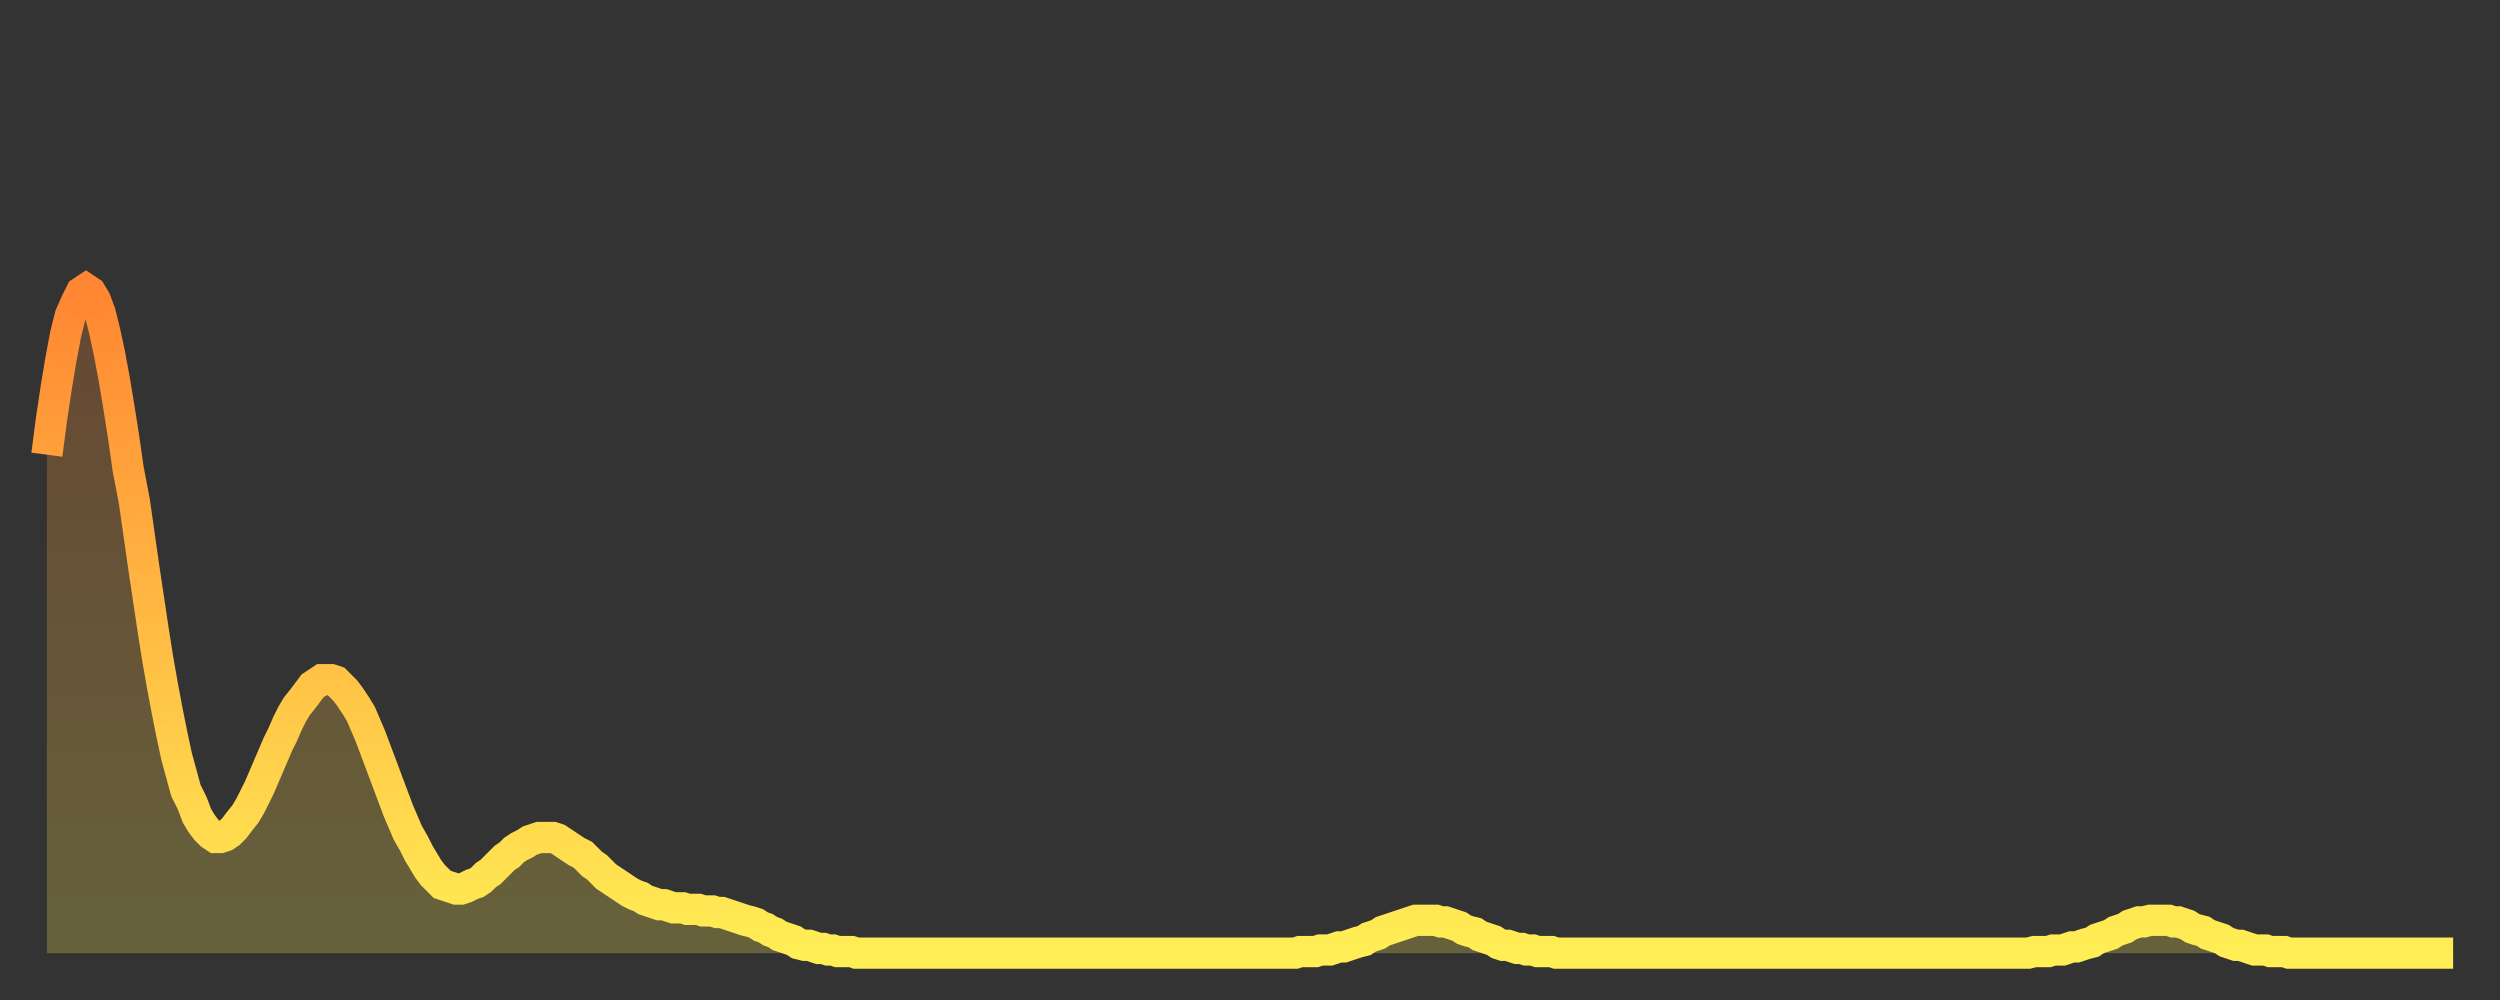 <?xml version="1.0" encoding="utf-8" ?>
<svg baseProfile="full" height="64" version="1.1" width="160" xmlns="http://www.w3.org/2000/svg" xmlns:ev="http://www.w3.org/2001/xml-events" xmlns:xlink="http://www.w3.org/1999/xlink"><rect width="100%" height="100%" fill="#333333" stroke="none"/><defs><linearGradient id="id2505160" x1="0" x2="0" y1="0" y2="1"><stop offset="0%" stop-color="#ff8632" /><stop offset="50%" stop-color="#ffba43" /><stop offset="100%" stop-color="#ffee55" /></linearGradient></defs><g transform="translate(3,3)"><g><path d="M 0.0 26.1 0.3 23.8 0.6 21.8 0.9 20.0 1.2 18.4 1.5 17.2 1.9 16.3 2.2 15.7 2.5 15.5 2.8 15.7 3.1 16.2 3.4 17.0 3.7 18.2 4.0 19.6 4.3 21.2 4.6 23.0 4.9 24.9 5.2 27.0 5.6 29.1 5.9 31.2 6.2 33.3 6.5 35.3 6.8 37.3 7.1 39.2 7.4 40.9 7.7 42.5 8.0 44.0 8.3 45.4 8.6 46.5 8.9 47.6 9.3 48.4 9.6 49.2 9.9 49.7 10.2 50.1 10.5 50.4 10.8 50.6 11.1 50.6 11.4 50.5 11.7 50.3 12.0 50.0 12.3 49.6 12.7 49.1 13.0 48.6 13.3 48.0 13.6 47.4 13.9 46.7 14.2 46.0 14.5 45.3 14.8 44.6 15.1 44.0 15.4 43.3 15.7 42.7 16.0 42.2 16.4 41.7 16.7 41.3 17.0 40.9 17.3 40.7 17.6 40.5 17.9 40.5 18.2 40.5 18.5 40.6 18.8 40.9 19.1 41.2 19.4 41.6 19.8 42.2 20.1 42.7 20.4 43.4 20.7 44.1 21.0 44.9 21.3 45.7 21.6 46.5 21.9 47.3 22.2 48.1 22.5 48.9 22.8 49.6 23.1 50.3 23.5 51.0 23.8 51.6 24.1 52.1 24.4 52.6 24.7 53.0 25.0 53.3 25.3 53.6 25.6 53.7 25.9 53.8 26.2 53.9 26.5 53.9 26.8 53.8 27.2 53.6 27.5 53.5 27.8 53.3 28.1 53.0 28.4 52.8 28.7 52.5 29.0 52.2 29.3 51.9 29.6 51.7 29.9 51.4 30.2 51.2 30.6 51.0 30.9 50.8 31.2 50.7 31.5 50.6 31.8 50.6 32.1 50.6 32.4 50.6 32.7 50.7 33.0 50.9 33.3 51.1 33.6 51.3 33.9 51.5 34.3 51.7 34.6 52.0 34.9 52.3 35.2 52.5 35.5 52.8 35.8 53.1 36.1 53.3 36.4 53.5 36.7 53.7 37.0 53.9 37.3 54.1 37.7 54.3 38.0 54.4 38.3 54.6 38.6 54.7 38.9 54.8 39.2 54.9 39.5 54.9 39.8 55.0 40.1 55.1 40.4 55.1 40.7 55.1 41.0 55.2 41.4 55.2 41.7 55.2 42.0 55.3 42.3 55.3 42.6 55.3 42.9 55.4 43.2 55.4 43.5 55.5 43.8 55.6 44.1 55.7 44.4 55.8 44.7 55.9 45.1 56.0 45.4 56.1 45.7 56.3 46.0 56.4 46.3 56.6 46.6 56.7 46.9 56.9 47.2 57.0 47.5 57.1 47.8 57.2 48.1 57.4 48.5 57.5 48.8 57.5 49.1 57.6 49.4 57.7 49.7 57.7 50.0 57.8 50.3 57.8 50.6 57.9 50.9 57.9 51.2 57.9 51.5 57.9 51.8 58.0 52.2 58.0 52.5 58.0 52.8 58.0 53.1 58.0 53.4 58.0 53.7 58.0 54.0 58.0 54.3 58.0 54.6 58.0 54.9 58.0 55.2 58.0 55.6 58.0 55.9 58.0 56.2 58.0 56.5 58.0 56.8 58.0 57.1 58.0 57.4 58.0 57.7 58.0 58.0 58.0 58.3 58.0 58.6 58.0 58.9 58.0 59.3 58.0 59.6 58.0 59.9 58.0 60.2 58.0 60.5 58.0 60.8 58.0 61.1 58.0 61.4 58.0 61.7 58.0 62.0 58.0 62.3 58.0 62.6 58.0 63.0 58.0 63.3 58.0 63.6 58.0 63.9 58.0 64.2 58.0 64.5 58.0 64.8 58.0 65.1 58.0 65.4 58.0 65.7 58.0 66.0 58.0 66.4 58.0 66.7 58.0 67.0 58.0 67.3 58.0 67.6 58.0 67.9 58.0 68.2 58.0 68.5 58.0 68.8 58.0 69.1 58.0 69.4 58.0 69.7 58.0 70.1 58.0 70.4 58.0 70.7 58.0 71.0 58.0 71.3 58.0 71.6 58.0 71.9 58.0 72.2 58.0 72.5 58.0 72.8 58.0 73.1 58.0 73.5 58.0 73.8 58.0 74.1 58.0 74.4 58.0 74.7 58.0 75.0 58.0 75.3 58.0 75.6 58.0 75.9 58.0 76.2 58.0 76.5 58.0 76.8 58.0 77.2 58.0 77.5 58.0 77.8 58.0 78.1 58.0 78.4 58.0 78.7 58.0 79.0 58.0 79.3 58.0 79.6 58.0 79.9 58.0 80.2 57.9 80.5 57.9 80.9 57.9 81.2 57.9 81.5 57.8 81.8 57.8 82.1 57.8 82.4 57.7 82.7 57.6 83.0 57.6 83.3 57.5 83.6 57.4 83.9 57.3 84.3 57.2 84.6 57.0 84.9 56.9 85.2 56.8 85.5 56.6 85.8 56.5 86.1 56.4 86.4 56.3 86.7 56.2 87.0 56.1 87.3 56.0 87.6 55.9 88.0 55.9 88.3 55.9 88.6 55.9 88.9 55.9 89.2 56.0 89.5 56.0 89.8 56.1 90.1 56.2 90.4 56.3 90.7 56.5 91.0 56.6 91.4 56.7 91.7 56.9 92.0 57.0 92.3 57.1 92.6 57.2 92.9 57.4 93.2 57.5 93.5 57.5 93.8 57.6 94.1 57.7 94.4 57.7 94.7 57.8 95.1 57.8 95.4 57.9 95.7 57.9 96.0 57.9 96.3 57.9 96.6 58.0 96.9 58.0 97.2 58.0 97.5 58.0 97.8 58.0 98.1 58.0 98.4 58.0 98.8 58.0 99.1 58.0 99.4 58.0 99.7 58.0 100.0 58.0 100.3 58.0 100.6 58.0 100.9 58.0 101.2 58.0 101.5 58.0 101.8 58.0 102.2 58.0 102.5 58.0 102.8 58.0 103.1 58.0 103.4 58.0 103.7 58.0 104.0 58.0 104.3 58.0 104.6 58.0 104.9 58.0 105.2 58.0 105.5 58.0 105.9 58.0 106.2 58.0 106.5 58.0 106.8 58.0 107.1 58.0 107.4 58.0 107.7 58.0 108.0 58.0 108.3 58.0 108.6 58.0 108.9 58.0 109.3 58.0 109.6 58.0 109.9 58.0 110.2 58.0 110.5 58.0 110.8 58.0 111.1 58.0 111.4 58.0 111.7 58.0 112.0 58.0 112.3 58.0 112.6 58.0 113.0 58.0 113.3 58.0 113.6 58.0 113.9 58.0 114.2 58.0 114.5 58.0 114.8 58.0 115.1 58.0 115.4 58.0 115.7 58.0 116.0 58.0 116.3 58.0 116.7 58.0 117.0 58.0 117.3 58.0 117.6 58.0 117.9 58.0 118.2 58.0 118.5 58.0 118.8 58.0 119.1 58.0 119.4 58.0 119.7 58.0 120.1 58.0 120.4 58.0 120.7 58.0 121.0 58.0 121.3 58.0 121.6 58.0 121.9 58.0 122.2 58.0 122.5 58.0 122.8 58.0 123.1 58.0 123.4 58.0 123.8 58.0 124.1 58.0 124.4 58.0 124.7 58.0 125.0 58.0 125.3 58.0 125.6 58.0 125.9 58.0 126.2 58.0 126.5 58.0 126.8 58.0 127.2 57.9 127.5 57.9 127.8 57.9 128.1 57.9 128.4 57.8 128.7 57.8 129.0 57.8 129.3 57.7 129.6 57.6 129.9 57.6 130.2 57.5 130.5 57.4 130.9 57.3 131.2 57.1 131.5 57.0 131.8 56.9 132.1 56.8 132.4 56.6 132.7 56.5 133.0 56.4 133.3 56.2 133.6 56.1 133.9 56.0 134.2 56.0 134.6 55.9 134.9 55.9 135.2 55.9 135.5 55.9 135.8 55.9 136.1 56.0 136.4 56.0 136.7 56.1 137.0 56.2 137.3 56.4 137.6 56.5 138.0 56.6 138.3 56.8 138.6 56.9 138.9 57.0 139.2 57.1 139.5 57.3 139.8 57.4 140.1 57.5 140.4 57.5 140.7 57.6 141.0 57.7 141.3 57.8 141.7 57.8 142.0 57.8 142.3 57.9 142.6 57.9 142.9 57.9 143.2 57.9 143.5 58.0 143.8 58.0 144.1 58.0 144.4 58.0 144.7 58.0 145.1 58.0 145.4 58.0 145.7 58.0 146.0 58.0 146.3 58.0 146.6 58.0 146.9 58.0 147.2 58.0 147.5 58.0 147.8 58.0 148.1 58.0 148.4 58.0 148.8 58.0 149.1 58.0 149.4 58.0 149.7 58.0 150.0 58.0 150.3 58.0 150.6 58.0 150.9 58.0 151.2 58.0 151.5 58.0 151.8 58.0 152.1 58.0 152.5 58.0 152.8 58.0 153.1 58.0 153.4 58.0 153.7 58.0 154.0 58.0" fill="none" id="graph-curve" opacity="1" stroke="url(#id2505160)" stroke-width="2" /><path d="M 0 58 L 0.0 26.1 0.3 23.8 0.6 21.8 0.9 20.0 1.2 18.4 1.5 17.2 1.9 16.3 2.2 15.7 2.5 15.5 2.8 15.7 3.1 16.2 3.4 17.0 3.7 18.2 4.0 19.6 4.3 21.2 4.6 23.0 4.9 24.9 5.2 27.0 5.6 29.1 5.9 31.2 6.2 33.3 6.5 35.3 6.8 37.3 7.1 39.2 7.4 40.9 7.7 42.5 8.0 44.0 8.3 45.4 8.6 46.5 8.9 47.6 9.3 48.4 9.6 49.2 9.9 49.7 10.2 50.1 10.5 50.4 10.8 50.6 11.1 50.6 11.4 50.5 11.7 50.3 12.0 50.0 12.3 49.6 12.7 49.1 13.0 48.6 13.3 48.0 13.6 47.4 13.9 46.7 14.2 46.0 14.5 45.3 14.8 44.6 15.1 44.0 15.4 43.3 15.7 42.7 16.0 42.2 16.4 41.7 16.7 41.3 17.0 40.9 17.3 40.7 17.6 40.5 17.9 40.5 18.2 40.5 18.5 40.6 18.8 40.9 19.1 41.2 19.4 41.6 19.8 42.2 20.1 42.7 20.4 43.4 20.7 44.1 21.0 44.9 21.3 45.7 21.6 46.5 21.9 47.3 22.2 48.1 22.5 48.9 22.8 49.6 23.1 50.3 23.5 51.0 23.8 51.6 24.1 52.1 24.4 52.6 24.7 53.0 25.0 53.3 25.3 53.6 25.6 53.7 25.9 53.8 26.2 53.9 26.5 53.9 26.8 53.8 27.2 53.6 27.5 53.5 27.8 53.3 28.1 53.0 28.4 52.8 28.7 52.5 29.0 52.2 29.3 51.9 29.6 51.7 29.9 51.4 30.2 51.2 30.6 51.0 30.9 50.8 31.2 50.7 31.5 50.6 31.8 50.6 32.1 50.6 32.4 50.6 32.7 50.7 33.0 50.9 33.3 51.1 33.6 51.3 33.9 51.5 34.3 51.7 34.6 52.0 34.9 52.3 35.2 52.5 35.5 52.8 35.8 53.1 36.1 53.3 36.4 53.5 36.7 53.7 37.0 53.9 37.3 54.1 37.7 54.3 38.0 54.4 38.3 54.6 38.6 54.7 38.9 54.8 39.2 54.9 39.5 54.9 39.8 55.0 40.1 55.1 40.4 55.1 40.7 55.1 41.0 55.2 41.4 55.2 41.7 55.2 42.0 55.3 42.3 55.3 42.6 55.3 42.9 55.4 43.2 55.4 43.5 55.5 43.8 55.6 44.1 55.7 44.4 55.8 44.7 55.9 45.1 56.0 45.4 56.1 45.7 56.3 46.0 56.4 46.3 56.6 46.6 56.7 46.9 56.9 47.2 57.0 47.5 57.1 47.8 57.2 48.1 57.4 48.5 57.5 48.8 57.5 49.1 57.6 49.4 57.7 49.7 57.7 50.0 57.8 50.3 57.8 50.6 57.9 50.9 57.9 51.2 57.9 51.5 57.9 51.8 58.0 52.2 58.0 52.5 58.0 52.8 58.0 53.1 58.0 53.4 58.0 53.7 58.0 54.0 58.0 54.3 58.0 54.6 58.0 54.9 58.0 55.2 58.0 55.6 58.0 55.9 58.0 56.2 58.0 56.5 58.0 56.8 58.0 57.1 58.0 57.4 58.0 57.7 58.0 58.0 58.0 58.3 58.0 58.6 58.0 58.9 58.0 59.3 58.0 59.6 58.0 59.9 58.0 60.2 58.0 60.5 58.0 60.8 58.0 61.1 58.0 61.4 58.0 61.7 58.0 62.0 58.0 62.3 58.0 62.6 58.0 63.0 58.0 63.3 58.0 63.6 58.0 63.9 58.0 64.2 58.0 64.5 58.0 64.8 58.0 65.1 58.0 65.4 58.0 65.7 58.0 66.0 58.0 66.4 58.0 66.7 58.0 67.0 58.0 67.3 58.0 67.6 58.0 67.9 58.0 68.2 58.0 68.5 58.0 68.8 58.0 69.1 58.0 69.4 58.0 69.7 58.0 70.1 58.0 70.4 58.0 70.7 58.0 71.0 58.0 71.3 58.0 71.6 58.0 71.9 58.0 72.2 58.0 72.5 58.0 72.8 58.0 73.1 58.0 73.5 58.0 73.8 58.0 74.1 58.0 74.4 58.0 74.7 58.0 75.0 58.0 75.3 58.0 75.6 58.0 75.9 58.0 76.2 58.0 76.5 58.0 76.8 58.0 77.2 58.0 77.5 58.0 77.8 58.0 78.1 58.0 78.4 58.0 78.7 58.0 79.0 58.0 79.3 58.0 79.6 58.0 79.9 58.0 80.2 57.9 80.5 57.9 80.9 57.9 81.2 57.9 81.5 57.8 81.8 57.8 82.1 57.8 82.4 57.7 82.7 57.6 83.0 57.6 83.3 57.5 83.6 57.4 83.9 57.3 84.3 57.2 84.6 57.0 84.9 56.9 85.2 56.8 85.5 56.6 85.8 56.5 86.1 56.4 86.4 56.3 86.7 56.2 87.0 56.1 87.3 56.0 87.6 55.9 88.0 55.9 88.3 55.9 88.6 55.9 88.9 55.9 89.2 56.0 89.5 56.0 89.8 56.1 90.1 56.2 90.4 56.3 90.7 56.5 91.0 56.6 91.4 56.7 91.7 56.9 92.0 57.0 92.3 57.1 92.6 57.2 92.9 57.4 93.2 57.5 93.5 57.5 93.8 57.6 94.1 57.7 94.4 57.7 94.7 57.8 95.1 57.8 95.4 57.9 95.7 57.9 96.0 57.9 96.3 57.9 96.6 58.0 96.9 58.0 97.2 58.0 97.5 58.0 97.8 58.0 98.1 58.0 98.4 58.0 98.8 58.0 99.1 58.0 99.4 58.0 99.7 58.0 100.0 58.0 100.3 58.0 100.6 58.0 100.9 58.0 101.2 58.0 101.5 58.0 101.8 58.0 102.2 58.0 102.5 58.0 102.8 58.0 103.1 58.0 103.4 58.0 103.7 58.0 104.0 58.0 104.3 58.0 104.6 58.0 104.9 58.0 105.2 58.0 105.5 58.0 105.9 58.0 106.2 58.0 106.5 58.0 106.8 58.0 107.1 58.0 107.4 58.0 107.7 58.0 108.0 58.0 108.3 58.0 108.6 58.0 108.9 58.0 109.3 58.0 109.6 58.0 109.9 58.0 110.2 58.0 110.5 58.0 110.8 58.0 111.1 58.0 111.4 58.0 111.7 58.0 112.0 58.0 112.3 58.0 112.6 58.0 113.0 58.0 113.3 58.0 113.6 58.0 113.9 58.0 114.2 58.0 114.5 58.0 114.8 58.0 115.1 58.0 115.4 58.0 115.7 58.0 116.0 58.0 116.3 58.0 116.7 58.0 117.0 58.0 117.3 58.0 117.6 58.0 117.9 58.0 118.2 58.0 118.5 58.0 118.8 58.0 119.1 58.0 119.4 58.0 119.7 58.0 120.1 58.0 120.4 58.0 120.7 58.0 121.0 58.0 121.3 58.0 121.6 58.0 121.9 58.0 122.2 58.0 122.5 58.0 122.8 58.0 123.1 58.0 123.4 58.0 123.8 58.0 124.1 58.0 124.4 58.0 124.7 58.0 125.0 58.0 125.3 58.0 125.6 58.0 125.9 58.0 126.2 58.0 126.5 58.0 126.8 58.0 127.2 57.9 127.5 57.9 127.8 57.9 128.1 57.9 128.4 57.8 128.7 57.8 129.0 57.8 129.3 57.7 129.6 57.6 129.9 57.6 130.2 57.5 130.5 57.4 130.9 57.3 131.2 57.1 131.5 57.0 131.8 56.9 132.1 56.8 132.4 56.6 132.7 56.5 133.0 56.4 133.3 56.2 133.6 56.1 133.9 56.0 134.2 56.0 134.6 55.9 134.9 55.9 135.2 55.9 135.5 55.9 135.8 55.9 136.1 56.0 136.4 56.0 136.7 56.1 137.0 56.2 137.3 56.4 137.6 56.5 138.0 56.6 138.3 56.8 138.6 56.9 138.9 57.0 139.2 57.1 139.5 57.3 139.8 57.4 140.1 57.5 140.4 57.5 140.7 57.6 141.0 57.7 141.3 57.8 141.7 57.8 142.0 57.8 142.3 57.9 142.6 57.9 142.9 57.9 143.2 57.9 143.5 58.0 143.8 58.0 144.1 58.0 144.4 58.0 144.7 58.0 145.1 58.0 145.4 58.0 145.7 58.0 146.0 58.0 146.3 58.0 146.6 58.0 146.9 58.0 147.2 58.0 147.5 58.0 147.8 58.0 148.1 58.0 148.4 58.0 148.8 58.0 149.1 58.0 149.4 58.0 149.7 58.0 150.0 58.0 150.3 58.0 150.6 58.0 150.9 58.0 151.2 58.0 151.5 58.0 151.8 58.0 152.1 58.0 152.5 58.0 152.8 58.0 153.1 58.0 153.4 58.0 153.7 58.0 154.0 58.0 154 58" fill="url(#id2505160)" fill-opacity=".25" id="graph-shadow" /></g></g></svg>